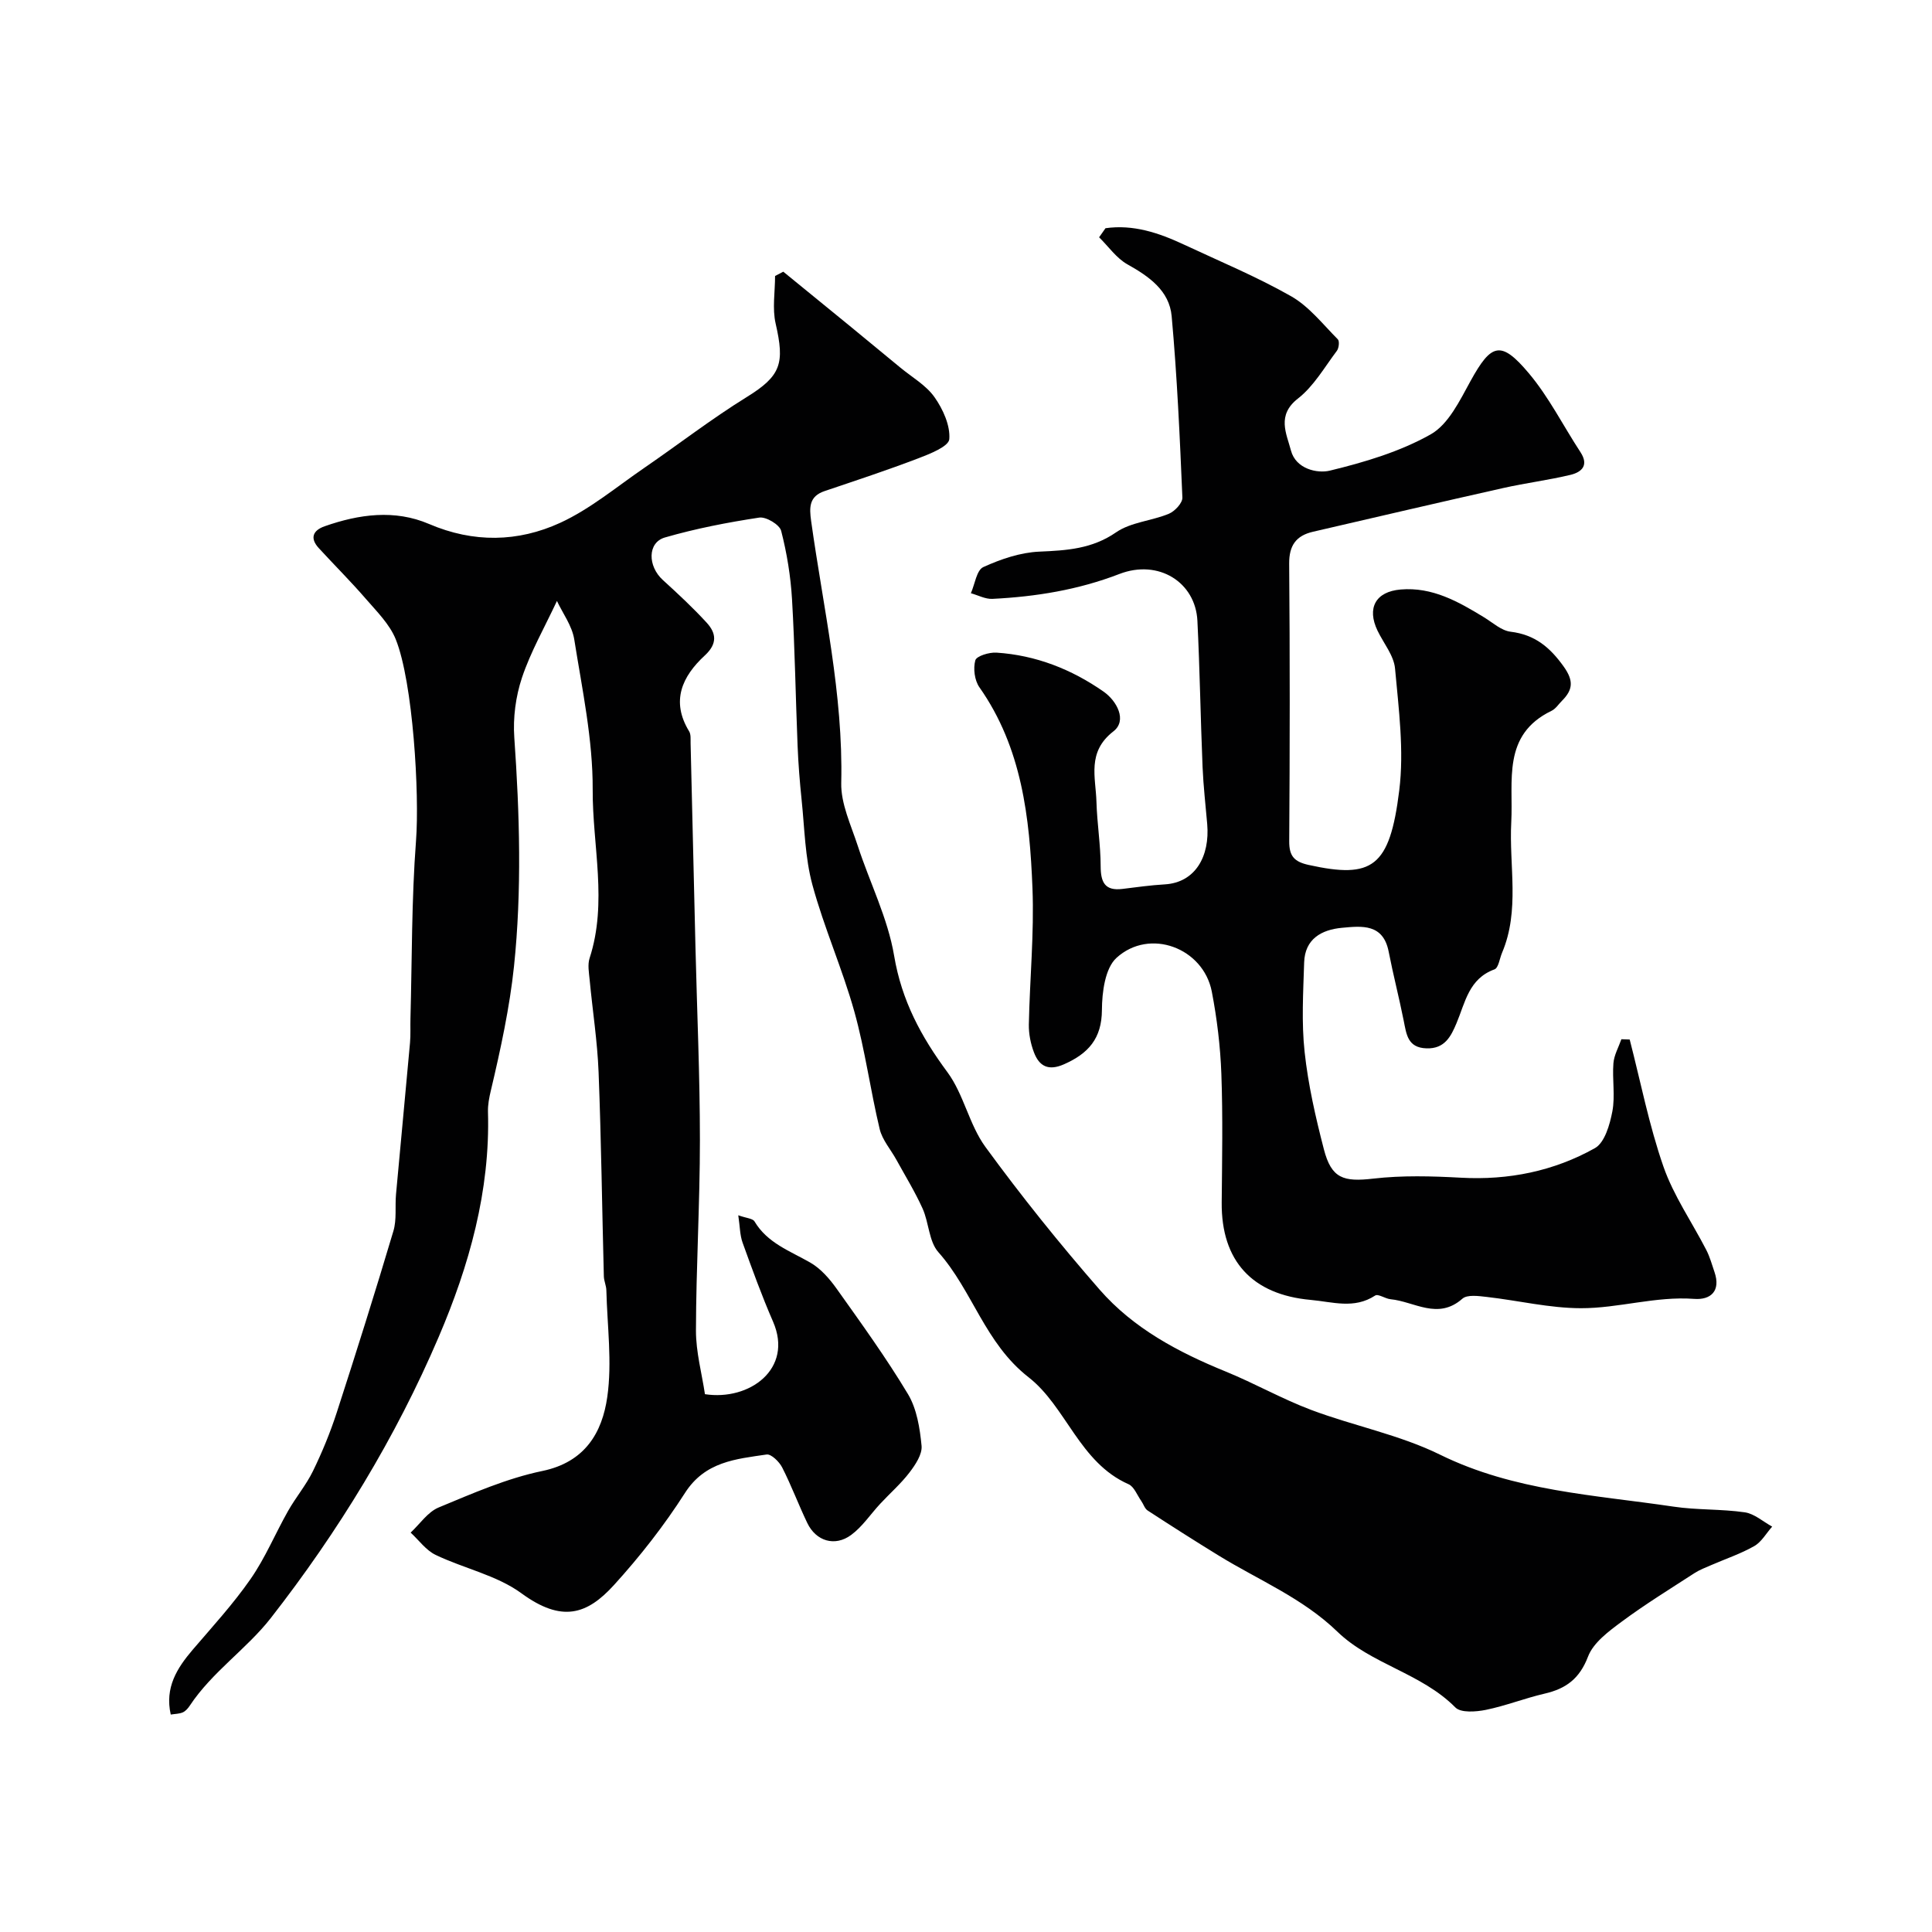 <svg enable-background="new 0 0 400 400" viewBox="0 0 400 400" xmlns="http://www.w3.org/2000/svg"><g fill="#010102"><path d="m115.31 124.42c-2.59 5.54-5.45 10.53-7.24 15.88-1.3 3.89-1.88 8.3-1.59 12.4 1.11 15.81 1.57 31.76-.06 47.35-.88 8.42-2.78 17.24-4.8 25.76-.34 1.43-.63 2.92-.59 4.37.48 16.38-3.9 31.87-10.19 46.59-8.93 20.9-20.81 40.34-34.78 58.24-5 6.4-12.17 11.16-16.79 18.16-.36.54-.86 1.11-1.43 1.36-.71.31-1.55.3-2.49.45-1.25-5.59 1.28-9.6 4.57-13.45 4.1-4.79 8.39-9.47 11.97-14.63 3.04-4.37 5.11-9.41 7.75-14.07 1.6-2.83 3.75-5.37 5.16-8.27 1.9-3.9 3.57-7.96 4.91-12.08 4.05-12.49 7.99-25.02 11.74-37.61.71-2.37.31-5.06.54-7.6.95-10.47 1.96-20.93 2.9-31.39.15-1.65.04-3.33.09-5 .33-12.27.22-24.57 1.15-36.79.74-9.66-.61-32.83-4.2-41.74-1.26-3.12-3.92-5.75-6.2-8.38-3.12-3.61-6.51-6.98-9.73-10.49-1.9-2.07-1.21-3.67 1.21-4.52 7.14-2.51 14.51-3.52 21.61-.48 9.21 3.95 18.43 3.77 27.15-.23 6.25-2.87 11.72-7.48 17.46-11.41 7.07-4.85 13.87-10.12 21.15-14.62 7.18-4.43 7.89-7 6.01-15.22-.72-3.13-.12-6.56-.12-9.86.57-.3 1.13-.59 1.7-.89 4.6 3.75 9.21 7.5 13.81 11.27 3.49 2.86 6.97 5.73 10.44 8.6 2.41 1.99 5.32 3.64 7.06 6.11 1.75 2.48 3.29 5.87 3.06 8.7-.13 1.52-4.05 3.06-6.49 3.99-6.37 2.43-12.86 4.57-19.32 6.75-3.26 1.1-3.18 3.41-2.79 6.22 2.51 18.01 6.66 35.81 6.23 54.2-.1 4.31 2.02 8.73 3.41 13 2.48 7.62 6.23 14.99 7.54 22.79 1.56 9.28 5.58 16.74 11.03 24.1 3.39 4.59 4.5 10.86 7.87 15.48 7.43 10.18 15.35 20.04 23.64 29.54 7 8.03 16.31 12.97 26.13 16.97 5.98 2.44 11.65 5.67 17.68 7.94 8.81 3.31 18.29 5.14 26.67 9.26 15.37 7.56 31.99 8.33 48.33 10.76 4.87.73 9.89.47 14.77 1.18 1.99.29 3.79 1.93 5.67 2.96-1.22 1.37-2.2 3.17-3.71 4.03-2.79 1.59-5.9 2.63-8.87 3.92-1.19.52-2.43.98-3.51 1.68-5.06 3.28-10.21 6.45-15.05 10.04-2.7 2-5.89 4.35-6.99 7.25-1.75 4.58-4.57 6.64-8.99 7.66-4.1.95-8.05 2.52-12.16 3.36-2.04.41-5.17.65-6.31-.5-7.03-7.11-17.44-8.93-24.42-15.68-7.24-7-16.34-10.69-24.64-15.8-4.93-3.03-9.81-6.14-14.66-9.3-.61-.4-.86-1.33-1.32-1.98-.85-1.2-1.47-2.95-2.63-3.46-10.18-4.49-12.9-16.06-20.68-22.13-9.09-7.09-11.6-17.93-18.69-25.91-1.97-2.22-1.95-6.11-3.27-9.04-1.58-3.49-3.6-6.78-5.45-10.14-1.16-2.1-2.89-4.06-3.43-6.3-1.93-8.06-3.02-16.34-5.24-24.31-2.48-8.88-6.29-17.4-8.7-26.3-1.52-5.63-1.61-11.66-2.22-17.52-.39-3.75-.69-7.52-.84-11.29-.41-10.09-.56-20.19-1.15-30.26-.28-4.77-1.06-9.57-2.25-14.19-.33-1.28-3.12-2.95-4.52-2.74-6.58 1-13.16 2.27-19.55 4.12-3.63 1.05-3.58 5.94-.42 8.81 3.12 2.84 6.23 5.73 9.08 8.84 1.97 2.16 2.26 4.33-.4 6.78-4.67 4.31-7.08 9.43-3.24 15.71.39.64.28 1.62.3 2.44.35 14.1.67 28.2 1.01 42.3.32 13.3.92 26.6.92 39.9 0 13.13-.79 26.27-.82 39.4-.01 4.47 1.23 8.94 1.86 13.19 9.19 1.42 18.37-5.22 14.1-15.02-2.33-5.35-4.32-10.85-6.3-16.34-.57-1.57-.55-3.35-.9-5.68 1.68.6 2.99.65 3.36 1.27 2.68 4.5 7.34 6.11 11.54 8.52 2.15 1.23 3.98 3.33 5.45 5.39 5.1 7.17 10.27 14.32 14.79 21.85 1.83 3.06 2.46 7.05 2.81 10.69.17 1.76-1.27 3.92-2.49 5.52-1.79 2.35-4.06 4.32-6.08 6.5-2 2.15-3.68 4.73-6 6.44-3.38 2.5-7.29 1.29-9.09-2.47-1.82-3.79-3.29-7.76-5.2-11.5-.6-1.18-2.27-2.82-3.22-2.68-6.36.94-12.75 1.45-16.91 7.97-4.3 6.73-9.3 13.12-14.68 19.04-5.59 6.15-10.79 7.85-19.18 1.72-5.11-3.74-11.89-5.13-17.75-7.94-2.01-.96-3.47-3.05-5.18-4.62 1.91-1.78 3.53-4.26 5.79-5.2 7.01-2.91 14.1-6.03 21.48-7.56 8.86-1.84 12.39-7.97 13.44-15.32 1.03-7.2-.01-14.71-.19-22.08-.02-.97-.49-1.92-.52-2.89-.37-14.1-.54-28.2-1.09-42.3-.25-6.38-1.25-12.73-1.85-19.1-.14-1.49-.45-3.13-.01-4.48 3.76-11.56.58-23.29.64-34.88.05-10.38-2.18-20.8-3.82-31.13-.46-2.84-2.42-5.45-3.58-7.95z"/><path d="m228.88 47.25c5.73-.82 11.03.95 16.2 3.37 7.46 3.49 15.1 6.66 22.24 10.72 3.72 2.12 6.56 5.8 9.66 8.91.38.38.23 1.83-.2 2.39-2.56 3.4-4.78 7.32-8.05 9.87-4.45 3.47-2.38 7.23-1.45 10.77 1.01 3.82 5.44 4.79 8.05 4.16 7.18-1.74 14.51-3.92 20.88-7.51 3.67-2.07 6.02-6.99 8.24-11.03 4.3-7.81 6.28-8.51 12.07-1.63 4.16 4.94 7.12 10.88 10.69 16.33 1.81 2.76.25 4.16-2.08 4.72-4.57 1.09-9.26 1.68-13.85 2.71-13.16 2.95-26.29 6.02-39.43 9.06-3.47.8-4.97 2.8-4.94 6.61.16 19.16.14 38.33.01 57.49-.02 3.11 1.09 4.24 4.04 4.89 13.16 2.9 16.77.51 18.74-15.44 1.02-8.25-.11-16.83-.87-25.21-.24-2.71-2.37-5.24-3.63-7.86-2.24-4.67-.41-8.08 4.79-8.52 6.56-.56 11.97 2.52 17.3 5.78 1.78 1.09 3.55 2.73 5.46 2.96 5.02.61 8.13 3.2 11 7.22 2.11 2.96 1.89 4.82-.36 7.08-.71.71-1.3 1.66-2.15 2.07-10.33 4.99-7.89 14.52-8.35 23.08-.48 9.01 1.82 18.23-1.9 27.01-.51 1.19-.74 3.15-1.58 3.45-5.31 1.93-6.05 6.85-7.85 11.13-1.16 2.76-2.45 5.34-6.21 5.22-3.93-.12-4.16-2.92-4.73-5.74-.95-4.77-2.18-9.5-3.11-14.28-1.14-5.83-5.55-5.32-9.65-4.94-4.26.39-7.7 2.31-7.85 7.18-.19 6.18-.57 12.43.1 18.55.73 6.77 2.27 13.5 3.98 20.11 1.57 6.08 4.06 6.8 10.23 6.09 5.98-.69 12.1-.52 18.13-.19 9.88.55 19.24-1.35 27.76-6.12 2.03-1.14 3.09-4.88 3.61-7.6.61-3.22-.04-6.65.22-9.96.13-1.7 1.07-3.33 1.65-4.99.57.02 1.15.04 1.72.06 2.27 8.78 4.01 17.75 6.98 26.29 2.11 6.07 5.93 11.54 8.9 17.32.73 1.43 1.16 3.02 1.68 4.54 1.34 3.92-.79 5.81-4.21 5.55-7.98-.59-15.65 1.95-23.46 1.93-6.48-.01-12.95-1.59-19.45-2.33-1.7-.19-4.07-.54-5.09.37-5.07 4.47-9.94.57-14.87.1-1.1-.11-2.56-1.17-3.18-.76-4.36 2.85-8.79 1.31-13.36.9-12.05-1.09-18.52-8.02-18.41-20.18.08-8.87.25-17.74-.07-26.6-.21-5.7-.9-11.45-1.98-17.05-1.76-9.06-12.87-13.24-19.73-6.99-2.37 2.16-3 7.11-3.02 10.8-.03 5.92-2.82 9.01-7.83 11.23-3.25 1.44-5.15.43-6.25-2.48-.68-1.79-1.08-3.82-1.05-5.73.19-9.43 1.12-18.87.75-28.27-.58-14.57-2.17-29.03-10.98-41.56-1.01-1.43-1.32-3.9-.85-5.59.25-.89 2.88-1.69 4.38-1.59 8.14.53 15.54 3.44 22.17 8.07 2.79 1.95 4.91 6 2.05 8.22-5.55 4.3-3.66 9.52-3.52 14.64.13 4.44.86 8.86.87 13.3.01 3.34.89 5.14 4.52 4.69 2.92-.36 5.83-.77 8.76-.94 6.34-.38 9.35-5.83 8.78-12.48-.34-3.93-.79-7.85-.96-11.79-.42-10.1-.57-20.2-1.07-30.3-.39-7.98-8.05-12.82-16.16-9.69-8.53 3.29-17.29 4.7-26.29 5.15-1.46.07-2.97-.76-4.45-1.17.83-1.87 1.18-4.77 2.57-5.41 3.62-1.65 7.67-3.03 11.6-3.2 5.68-.25 10.9-.55 15.9-4 3.06-2.11 7.35-2.36 10.92-3.84 1.23-.51 2.85-2.24 2.8-3.36-.53-12.53-1.09-25.07-2.22-37.55-.48-5.28-4.67-8.22-9.16-10.73-2.28-1.28-3.93-3.7-5.86-5.6.47-.66.9-1.27 1.32-1.88z"/></g></svg>